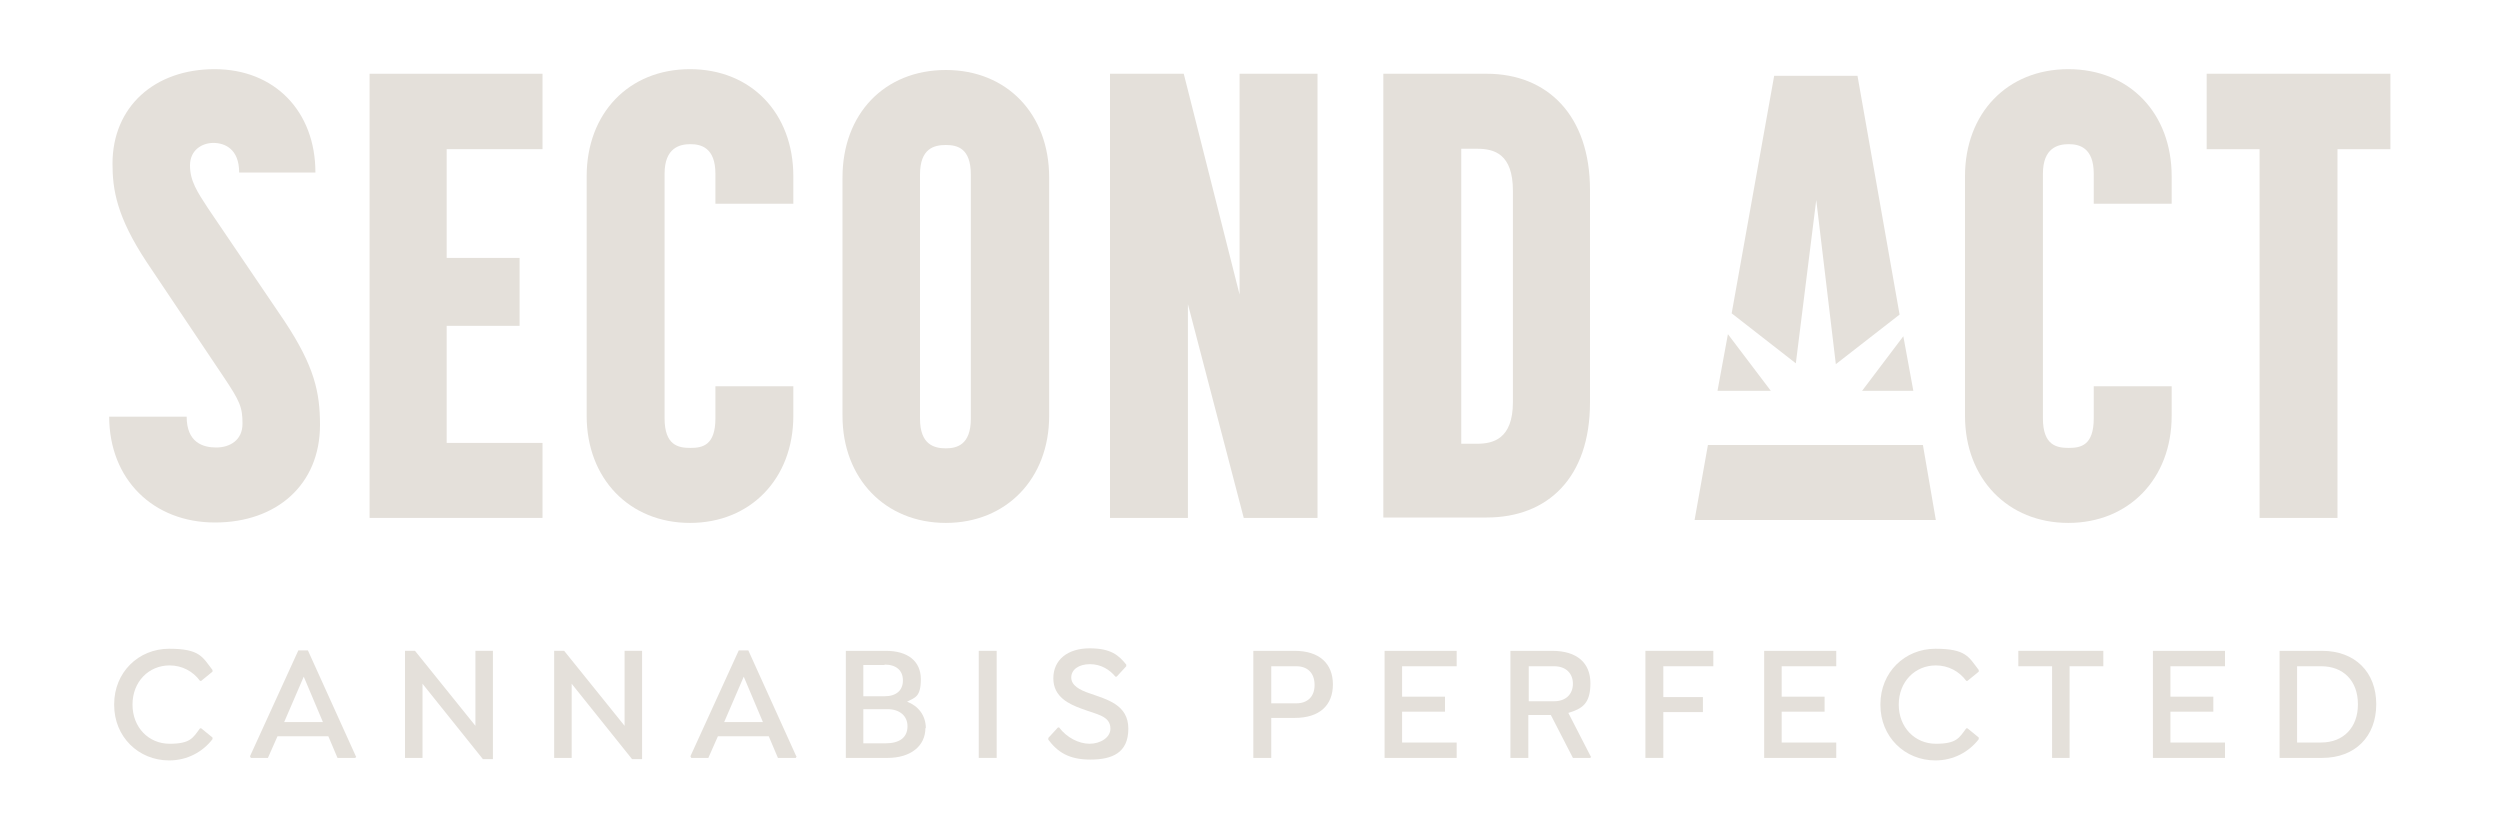 <?xml version="1.0" encoding="UTF-8"?>
<svg id="Layer_1" data-name="Layer 1" xmlns="http://www.w3.org/2000/svg" version="1.1" viewBox="0 0 600 200">
  <defs>
    <style>
      .cls-1 {
        fill: #e4e0da;
        stroke-width: 0px;
      }
    </style>
  </defs>
  <g>
    <path class="cls-1" d="M26.2,100h18.6c0,6.2,3.9,7.4,7.1,7.4s6.3-1.7,6.3-5.7-.6-5.4-4.7-11.5l-18.3-27.3c-7.2-10.9-8.2-17.4-8.2-23.6,0-13.7,10.1-22.7,24.5-22.7s24.2,10.1,24.2,24.8h-18.3c0-5.7-3.5-7.1-6.2-7.1s-5.6,1.7-5.6,5.4,1.7,6.3,4.4,10.4l18.3,27c7.2,10.9,8.5,17.1,8.5,24.9,0,14.3-10.4,23.4-25.2,23.4s-25.4-10.3-25.4-25.5Z"/>
    <path class="cls-1" d="M88.7,17.7h41.5v18.1h-23v26.1h17.5v16.3h-17.5v28.1h23v18h-41.5V17.7Z"/>
    <path class="cls-1" d="M140.8,99.8v-57.5c0-15.1,10.1-25.7,24.8-25.7s24.8,10.6,24.8,25.7v6.6h-18.7v-7.2c0-6.3-3.5-7.1-6-7.1s-6.2.8-6.2,7.1v58.7c0,6.5,3.3,7.1,6.2,7.1s6-.6,6-7.1v-7.7h18.7v7.1c0,15.1-10.3,25.7-24.8,25.7s-24.8-10.6-24.8-25.7Z"/>
    <path class="cls-1" d="M202.2,99.8v-57.2c0-15.3,10.1-25.8,24.8-25.8s24.8,10.6,24.8,25.8v57.2c0,15.1-10.3,25.7-24.8,25.7s-24.8-10.6-24.8-25.7ZM227,107.6c2.6,0,6-.8,6-7.1v-58.6c0-6.3-3.2-7.1-6-7.1s-6.2.8-6.2,7.1v58.6c0,6.3,3.5,7.1,6.2,7.1Z"/>
    <path class="cls-1" d="M266.4,17.7h17.7l13.4,53V17.7h18.7v106.6h-17.7l-13.4-51.3v51.3h-18.7V17.7Z"/>
    <path class="cls-1" d="M332,17.7h24.8c14.6,0,24.8,10,24.8,27.9v51c0,18-10.1,27.6-24.8,27.6h-24.8V17.7ZM354.5,106.5c3.8,0,8.6-1.1,8.6-10v-50.7c0-8.9-4.5-10.1-8.6-10.1h-3.8v70.8h3.8Z"/>
    <path class="cls-1" d="M471.6,99.8v-57.5c0-15.1,10.1-25.7,24.8-25.7s24.8,10.6,24.8,25.7v6.6h-18.7v-7.2c0-6.3-3.5-7.1-6-7.1s-6.2.8-6.2,7.1v58.7c0,6.5,3.3,7.1,6.2,7.1s6-.6,6-7.1v-7.7h18.7v7.1c0,15.1-10.3,25.7-24.8,25.7s-24.8-10.6-24.8-25.7Z"/>
    <path class="cls-1" d="M542.3,35.8h-12.7v-18.1h44.1v18.1h-12.7v88.5h-18.7V35.8Z"/>
  </g>
  <g>
    <path class="cls-1" d="M27.4,169c0-7.6,5.8-13.3,13.2-13.3s8,2,10.4,5.1v.4l-2.7,2.2h-.3c-1.7-2.3-4.3-3.7-7.3-3.7-5,0-8.9,3.9-8.9,9.4s3.9,9.4,8.9,9.4,5.6-1.4,7.3-3.7h.3l2.7,2.2v.4c-2.3,3-6,5.1-10.4,5.1-7.4,0-13.2-5.7-13.2-13.3Z"/>
    <path class="cls-1" d="M85.5,181.5l-.2.4h-4.3l-2.2-5.2h-12.2l-2.3,5.2h-4.1l-.2-.4,11.6-25.4h2.3l11.5,25.4ZM77.5,173.3l-4.6-10.9-4.7,10.9h9.4Z"/>
    <path class="cls-1" d="M118.3,156.2v26h-2.4l-14.5-18.1v17.8h-4.2v-25.7h2.4l14.5,18v-18h4.2Z"/>
    <path class="cls-1" d="M154.1,156.2v26h-2.4l-14.5-18.1v17.8h-4.2v-25.7h2.4l14.5,18v-18h4.2Z"/>
    <path class="cls-1" d="M191.2,181.5l-.2.4h-4.3l-2.2-5.2h-12.2l-2.3,5.2h-4.1l-.2-.4,11.6-25.4h2.3l11.5,25.4ZM183.1,173.3l-4.6-10.9-4.7,10.9h9.4Z"/>
    <path class="cls-1" d="M222.1,174.7c0,4.4-3.6,7.2-9.1,7.2h-10v-25.7h9.6c5.3,0,8.4,2.5,8.4,6.8s-1.4,4.4-3.3,5.4c2.6,1,4.5,3.2,4.5,6.4ZM212.3,159.6h-5.1v7.5h5.1c2.8,0,4.4-1.4,4.4-3.8s-1.6-3.8-4.4-3.8ZM217.8,174.3c0-2.5-1.9-4.1-4.8-4.1h-5.8v8.2h5.3c3.4,0,5.3-1.4,5.3-4.1Z"/>
    <path class="cls-1" d="M239.2,156.2v25.7h-4.3v-25.7h4.3Z"/>
    <path class="cls-1" d="M251.6,177.5v-.4l2.3-2.5h.3c1.8,2.4,4.7,3.9,7.3,3.9s5-1.5,5-3.6c0-3.1-3.2-3.4-6.9-4.8-3-1.1-6.8-2.8-6.8-7.3s3.5-7.2,8.7-7.2,7,1.7,8.8,3.9v.4l-2.3,2.5h-.3c-1.3-1.6-3.4-3-6.1-3s-4.5,1.3-4.5,3.2,2,3,4.4,3.8c4.2,1.5,9.3,2.7,9.3,8.5s-3.9,7.4-9.1,7.4-7.9-1.8-10.2-4.9Z"/>
    <path class="cls-1" d="M319.9,164.2c0,5.1-3.2,8.1-9.2,8.1h-5.6v9.6h-4.3v-25.7h9.9c5.9,0,9.2,3,9.2,8.1ZM315.5,164.4c0-2.9-1.7-4.5-4.4-4.5h-6v8.9h6c2.7,0,4.4-1.6,4.4-4.4Z"/>
    <path class="cls-1" d="M336.5,159.9v7.3h10.3v3.6h-10.3v7.4h13.1v3.7h-17.3v-25.7h17.3v3.7h-13Z"/>
    <path class="cls-1" d="M381.9,181.5l-.2.4h-4.2l-5.3-10.3h-5.4v10.3h-4.3v-25.7h10c6,0,9.2,2.9,9.2,7.8s-2,6.1-5.3,7.1l5.4,10.5ZM366.9,168.3h6.1c2.8,0,4.5-1.7,4.5-4.2s-1.7-4.2-4.5-4.2h-6.1v8.4Z"/>
    <path class="cls-1" d="M399.2,159.9v7.4h9.5v3.6h-9.5v11h-4.3v-25.7h16.3v3.7h-12Z"/>
    <path class="cls-1" d="M427.6,159.9v7.3h10.3v3.6h-10.3v7.4h13.1v3.7h-17.3v-25.7h17.3v3.7h-13Z"/>
    <path class="cls-1" d="M451.3,169c0-7.6,5.8-13.3,13.2-13.3s8,2,10.4,5.1v.4l-2.7,2.2h-.3c-1.7-2.3-4.3-3.7-7.3-3.7-5,0-8.9,3.9-8.9,9.4s3.9,9.4,8.9,9.4,5.6-1.4,7.3-3.7h.3l2.7,2.2v.4c-2.3,3-6,5.1-10.4,5.1-7.4,0-13.2-5.7-13.2-13.3Z"/>
    <path class="cls-1" d="M496.8,181.9h-4.3v-22h-8.1v-3.7h20.4v3.7h-8.1v22Z"/>
    <path class="cls-1" d="M520.9,159.9v7.3h10.3v3.6h-10.3v7.4h13.1v3.7h-17.3v-25.7h17.3v3.7h-13Z"/>
    <path class="cls-1" d="M570.3,169c0,7.8-5.1,12.9-13,12.9h-10.2v-25.7h10.2c7.9,0,13,5.1,13,12.8ZM565.9,169c0-5.6-3.5-9.1-8.8-9.1h-5.8v18.3h5.8c5.3,0,8.8-3.6,8.8-9.1Z"/>
  </g>
  <g>
    <g>
      <polygon class="cls-1" points="459.2 93.8 456.8 80.7 446.9 93.8 459.2 93.8"/>
      <polygon class="cls-1" points="414.7 80.2 412.2 93.8 425 93.8 414.7 80.2"/>
      <polygon class="cls-1" points="431 87.2 435.9 48 440.6 87.4 455.9 75.5 445.8 18.2 425.8 18.2 415.6 75.2 431 87.2"/>
    </g>
    <polygon class="cls-1" points="435.9 91 435.9 91 436 91 435.9 91"/>
    <polygon class="cls-1" points="409.9 106.8 406.7 124.8 464.6 124.8 461.5 106.8 409.9 106.8"/>
  </g>
</svg>